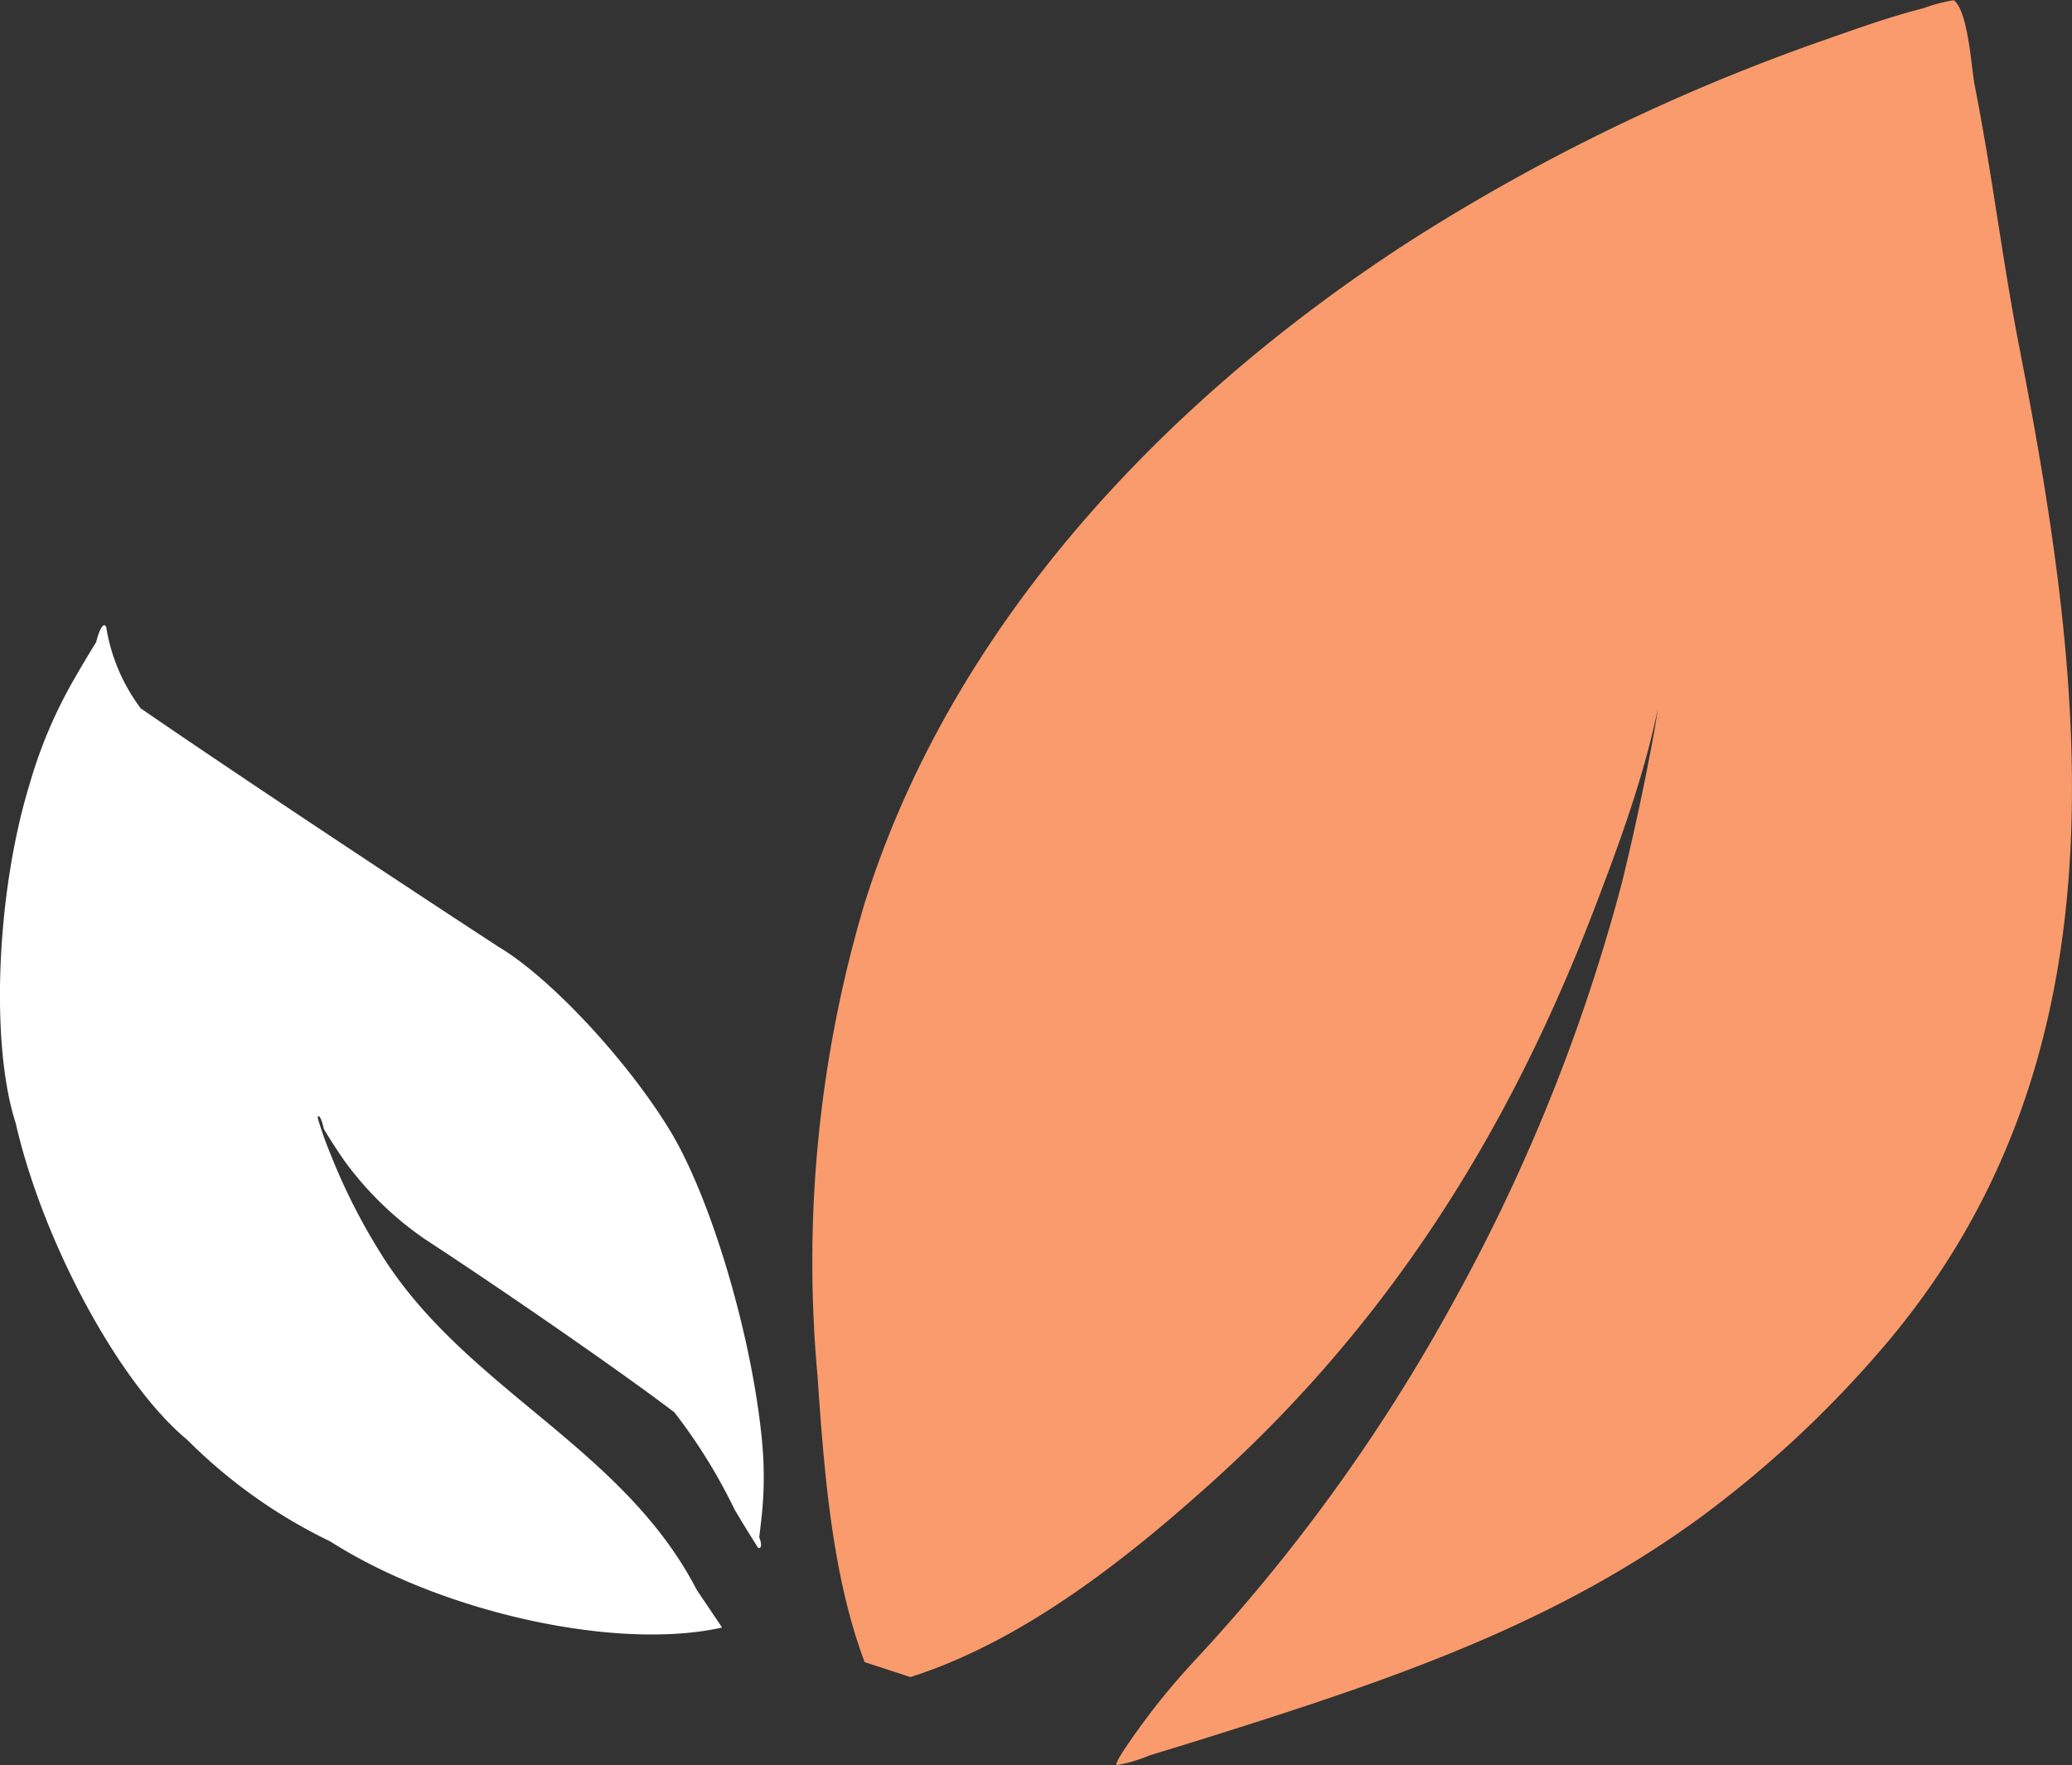 <svg data-name="Group 152563" xmlns="http://www.w3.org/2000/svg" width="101.247" height="86.278"><rect width="100%" height="100%" fill="#333333" stroke="none"/><defs><clipPath id="a"><path data-name="Rectangle 67431" fill="none" d="M0 0h101.247v86.278H0z"/></clipPath></defs><g data-name="Group 152534" clip-path="url(#a)"><path data-name="Path 5001" d="M42.249 81.233c-1.615-4.3-1.987-9.431-2.3-13.966a61.394 61.394 0 0 1 2.271-23.026c4.283-13.778 14.86-24.84 26.754-32.509a97.274 97.274 0 0 1 20.243-9.8c1.568-.553 3.154-1.12 4.775-1.531a7.674 7.674 0 0 1 1.483-.39c.716.567.853 3.356 1.025 4.209.842 4.243 1.351 8.549 2.182 12.8 3.304 16.981 5.446 34.911-6.872 49.067a53.447 53.447 0 0 1-8.675 8.04c-6.688 4.907-14.052 7.574-21.863 10.074q-2.542.816-5.1 1.592a7.3 7.3 0 0 1-1.609.475c-.1-.132.664-1.18.75-1.311a34.222 34.222 0 0 1 2.972-3.7 86.854 86.854 0 0 0 12.7-17.563 89.424 89.424 0 0 0 8.269-20.552 127.38 127.38 0 0 0 1.535-7.146c.143-.779.246-1.558.378-2.331.069-.378.132-.75.189-1.122l.052-.344c-.492 4.22-2.084 8.532-3.6 12.472-4.156 10.782-10.02 20.081-18.672 27.846-4.174 3.751-9.2 7.713-14.648 9.448" fill="#f99b6c"/><path data-name="Path 5002" d="M35.285 79.543c-5.131 1.157-13.7-.727-19.149-4.209a25.491 25.491 0 0 1-6.98-4.959c-3.304-2.72-7.058-9.654-8.389-15.484-1.248-3.854-.945-11.27.676-16.554a22.941 22.941 0 0 1 2.244-5.257 58.06 58.06 0 0 1 1.011-1.695c.166-.676.384-1 .492-.733a8.991 8.991 0 0 0 1.687 3.969c3.9 2.686 11.739 7.908 17.5 11.665 2.474 1.472 6.184 5.434 8.292 8.853 2.056 3.31 4.1 10.2 4.575 15.381a18.361 18.361 0 0 1-.046 3.779c-.023.183-.063.555-.1.83.137.344.115.578-.052.521a63.399 63.399 0 0 1-1.151-1.873 26.7 26.7 0 0 0-2.946-4.756c-2.588-1.964-8.057-5.755-12.209-8.475a16.225 16.225 0 0 1-3.911-3.814 27.12 27.12 0 0 1-1-1.546c-.115-.515-.252-.767-.309-.561a18.011 18.011 0 0 0 .63 1.781 29.851 29.851 0 0 0 2.583 5.056c4.14 6.482 11.722 9.288 15.312 16.24" fill="#fff"/></g></svg>